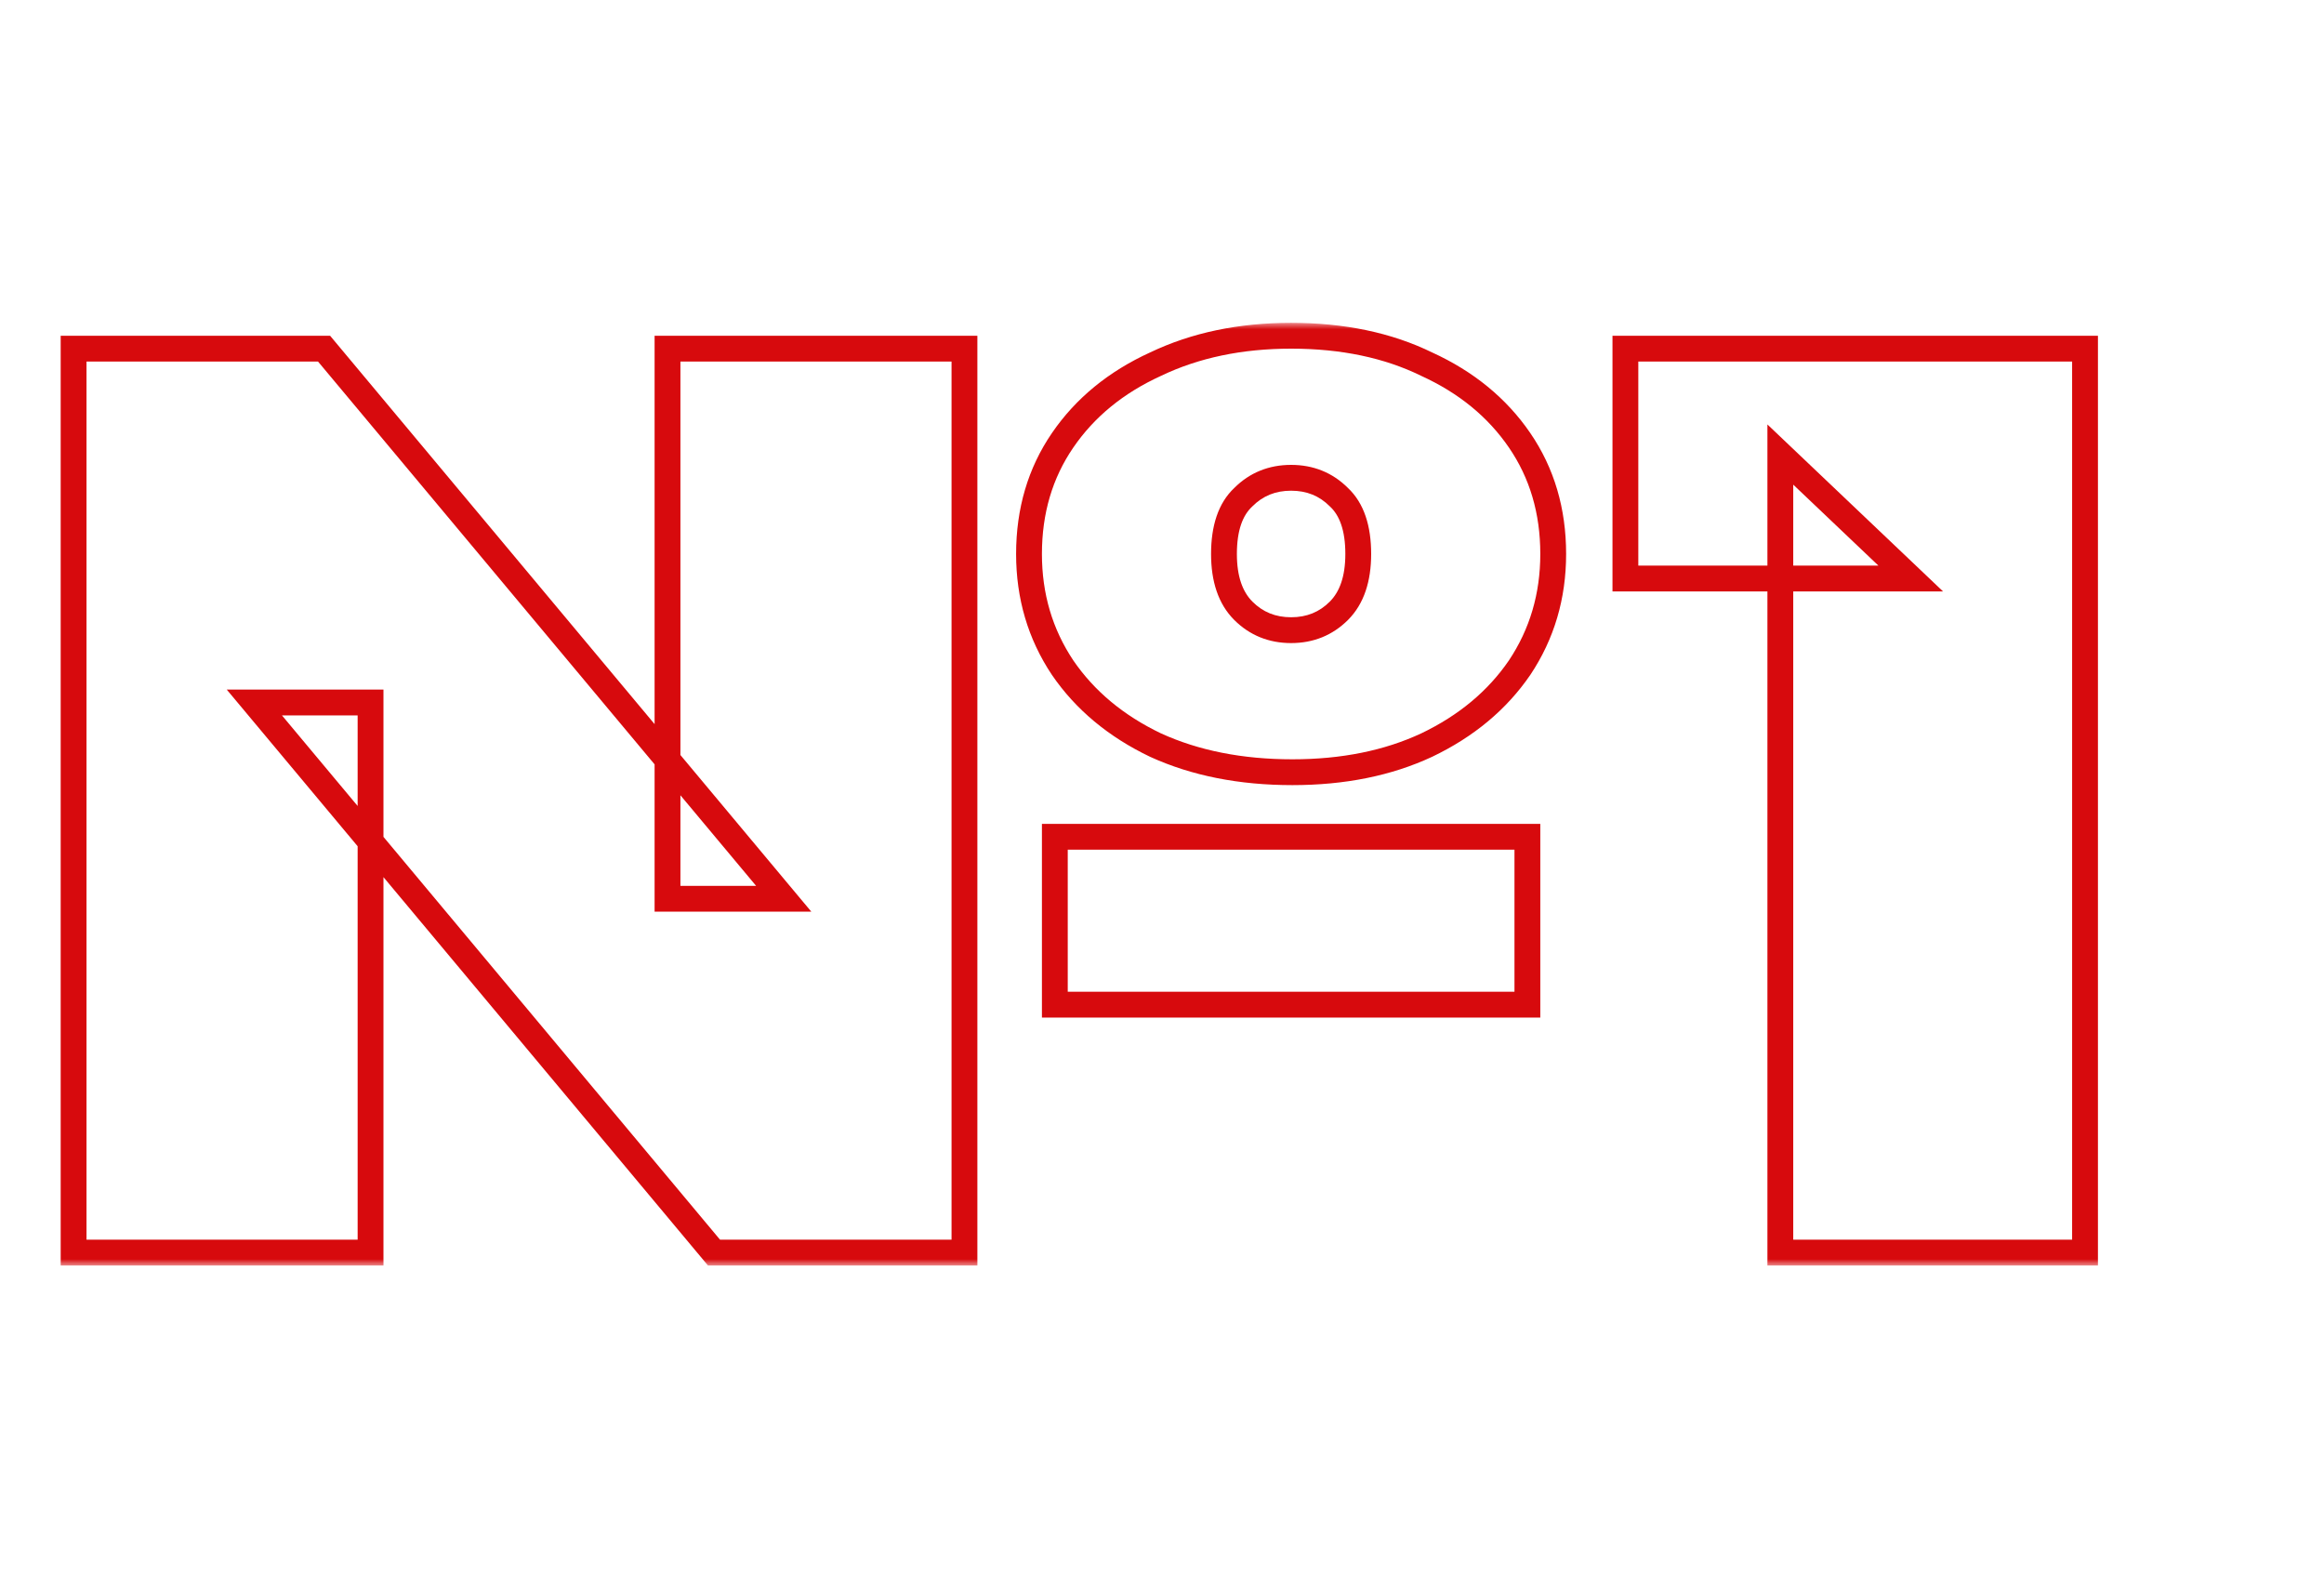 <?xml version="1.0" encoding="UTF-8"?> <svg xmlns="http://www.w3.org/2000/svg" width="180" height="122" viewBox="0 0 180 122" fill="none"> <mask id="path-1-outside-1_332_361" maskUnits="userSpaceOnUse" x="4" y="25" width="159" height="73" fill="black"> <rect fill="white" x="4" y="25" width="159" height="73"></rect> <path d="M5.7 97V27H25.1L60.7 69.6H51.7V27H74.7V97H55.3L19.7 54.4H28.7V97H5.7ZM81.7 77.8V64.8H118.3V77.8H81.7ZM100.1 59.8C96.1 59.8 92.567 59.1 89.5 57.7C86.433 56.233 84.033 54.233 82.3 51.7C80.567 49.1 79.7 46.167 79.7 42.9C79.7 39.567 80.567 36.633 82.3 34.1C84.033 31.567 86.433 29.6 89.5 28.2C92.567 26.733 96.067 26 100 26C104 26 107.5 26.733 110.5 28.2C113.567 29.6 115.967 31.567 117.7 34.1C119.433 36.633 120.3 39.567 120.3 42.9C120.3 46.167 119.433 49.1 117.7 51.7C115.967 54.233 113.567 56.233 110.5 57.7C107.5 59.1 104.033 59.8 100.1 59.8ZM100 48.8C101.467 48.8 102.7 48.3 103.7 47.3C104.7 46.3 105.2 44.833 105.2 42.9C105.2 40.9 104.7 39.433 103.7 38.5C102.7 37.5 101.467 37 100 37C98.533 37 97.3 37.5 96.3 38.5C95.3 39.433 94.8 40.9 94.8 42.9C94.8 44.833 95.3 46.3 96.3 47.3C97.3 48.3 98.533 48.8 100 48.8ZM137.891 97V35.2L147.991 44.8H125.891V27H161.491V97H137.891Z"></path> </mask> <path d="M5.7 97H4.7V98H5.7V97ZM5.7 27V26H4.7V27H5.7ZM25.1 27L25.867 26.359L25.567 26H25.1V27ZM60.7 69.6V70.6H62.839L61.467 68.959L60.7 69.6ZM51.7 69.6H50.7V70.6H51.7V69.6ZM51.7 27V26H50.7V27H51.7ZM74.7 27H75.7V26H74.7V27ZM74.7 97V98H75.7V97H74.7ZM55.3 97L54.533 97.641L54.833 98H55.3V97ZM19.7 54.4V53.4H17.561L18.933 55.041L19.7 54.4ZM28.7 54.4H29.7V53.4H28.7V54.4ZM28.7 97V98H29.7V97H28.7ZM81.7 77.8H80.7V78.8H81.7V77.8ZM81.7 64.8V63.8H80.7V64.8H81.7ZM118.3 64.8H119.3V63.8H118.3V64.8ZM118.3 77.8V78.8H119.3V77.8H118.3ZM89.5 57.7L89.069 58.602L89.077 58.606L89.085 58.61L89.5 57.7ZM82.3 51.7L81.468 52.255L81.475 52.265L82.3 51.7ZM82.3 34.1L81.475 33.535L81.475 33.535L82.3 34.1ZM89.5 28.2L89.915 29.11L89.923 29.106L89.931 29.102L89.5 28.2ZM110.5 28.2L110.061 29.098L110.073 29.104L110.085 29.11L110.5 28.2ZM117.7 34.1L116.875 34.665L116.875 34.665L117.7 34.1ZM117.7 51.7L118.525 52.265L118.532 52.255L117.7 51.7ZM110.5 57.7L110.923 58.606L110.931 58.602L110.5 57.7ZM103.7 47.3L104.407 48.007L104.407 48.007L103.7 47.3ZM103.7 38.5L102.993 39.207L103.005 39.219L103.018 39.231L103.7 38.5ZM96.3 38.5L96.982 39.231L96.995 39.219L97.007 39.207L96.3 38.5ZM96.3 47.3L95.593 48.007L95.593 48.007L96.3 47.3ZM6.7 97V27H4.7V97H6.7ZM5.7 28H25.1V26H5.7V28ZM24.333 27.641L59.933 70.241L61.467 68.959L25.867 26.359L24.333 27.641ZM60.7 68.6H51.7V70.6H60.7V68.6ZM52.7 69.6V27H50.7V69.6H52.7ZM51.7 28H74.7V26H51.7V28ZM73.7 27V97H75.7V27H73.7ZM74.7 96H55.3V98H74.7V96ZM56.067 96.359L20.467 53.759L18.933 55.041L54.533 97.641L56.067 96.359ZM19.7 55.4H28.7V53.4H19.7V55.4ZM27.7 54.4V97H29.7V54.4H27.7ZM28.7 96H5.7V98H28.7V96ZM82.7 77.8V64.8H80.7V77.8H82.7ZM81.7 65.8H118.3V63.8H81.7V65.8ZM117.3 64.8V77.8H119.3V64.8H117.3ZM118.3 76.8H81.7V78.8H118.3V76.8ZM100.1 58.8C96.217 58.8 92.83 58.121 89.915 56.79L89.085 58.61C92.304 60.079 95.983 60.8 100.1 60.8V58.8ZM89.931 56.798C87.006 55.399 84.749 53.508 83.125 51.135L81.475 52.265C83.318 54.958 85.861 57.068 89.069 58.602L89.931 56.798ZM83.132 51.145C81.513 48.717 80.7 45.979 80.7 42.9H78.7C78.7 46.355 79.62 49.483 81.468 52.255L83.132 51.145ZM80.7 42.9C80.7 39.75 81.516 37.017 83.125 34.665L81.475 33.535C79.618 36.249 78.7 39.383 78.7 42.9H80.7ZM83.125 34.665C84.746 32.296 86.997 30.442 89.915 29.11L89.085 27.29C85.869 28.758 83.321 30.837 81.475 33.535L83.125 34.665ZM89.931 29.102C92.844 27.709 96.193 27 100 27V25C95.941 25 92.29 25.757 89.069 27.298L89.931 29.102ZM100 27C103.878 27 107.222 27.71 110.061 29.098L110.939 27.302C107.778 25.756 104.122 25 100 25V27ZM110.085 29.11C113.003 30.442 115.254 32.296 116.875 34.665L118.525 33.535C116.679 30.837 114.131 28.758 110.915 27.29L110.085 29.11ZM116.875 34.665C118.484 37.017 119.3 39.75 119.3 42.9H121.3C121.3 39.383 120.382 36.249 118.525 33.535L116.875 34.665ZM119.3 42.9C119.3 45.979 118.487 48.717 116.868 51.145L118.532 52.255C120.38 49.483 121.3 46.355 121.3 42.9H119.3ZM116.875 51.135C115.251 53.508 112.994 55.399 110.069 56.798L110.931 58.602C114.139 57.068 116.682 54.958 118.525 52.265L116.875 51.135ZM110.077 56.794C107.232 58.121 103.914 58.8 100.1 58.8V60.8C104.152 60.8 107.768 60.078 110.923 58.606L110.077 56.794ZM100 49.8C101.721 49.8 103.212 49.202 104.407 48.007L102.993 46.593C102.188 47.398 101.212 47.8 100 47.8V49.8ZM104.407 48.007C105.655 46.759 106.2 44.999 106.2 42.9H104.2C104.2 44.668 103.745 45.841 102.993 46.593L104.407 48.007ZM106.2 42.9C106.2 40.752 105.663 38.965 104.382 37.769L103.018 39.231C103.737 39.902 104.2 41.048 104.2 42.9H106.2ZM104.407 37.793C103.212 36.598 101.721 36 100 36V38C101.212 38 102.188 38.402 102.993 39.207L104.407 37.793ZM100 36C98.279 36 96.788 36.598 95.593 37.793L97.007 39.207C97.812 38.402 98.788 38 100 38V36ZM95.618 37.769C94.337 38.965 93.8 40.752 93.8 42.9H95.8C95.8 41.048 96.263 39.902 96.982 39.231L95.618 37.769ZM93.8 42.9C93.8 44.999 94.345 46.759 95.593 48.007L97.007 46.593C96.255 45.841 95.8 44.668 95.8 42.9H93.8ZM95.593 48.007C96.788 49.202 98.279 49.8 100 49.8V47.8C98.788 47.8 97.812 47.398 97.007 46.593L95.593 48.007ZM137.891 97H136.891V98H137.891V97ZM137.891 35.2L138.58 34.475L136.891 32.87V35.2H137.891ZM147.991 44.8V45.8H150.494L148.68 44.075L147.991 44.8ZM125.891 44.8H124.891V45.8H125.891V44.8ZM125.891 27V26H124.891V27H125.891ZM161.491 27H162.491V26H161.491V27ZM161.491 97V98H162.491V97H161.491ZM138.891 97V35.2H136.891V97H138.891ZM137.202 35.925L147.302 45.525L148.68 44.075L138.58 34.475L137.202 35.925ZM147.991 43.8H125.891V45.8H147.991V43.8ZM126.891 44.8V27H124.891V44.8H126.891ZM125.891 28H161.491V26H125.891V28ZM160.491 27V97H162.491V27H160.491ZM161.491 96H137.891V98H161.491V96Z" fill="#D70A0D" mask="url(#path-1-outside-1_332_361)"></path> </svg> 